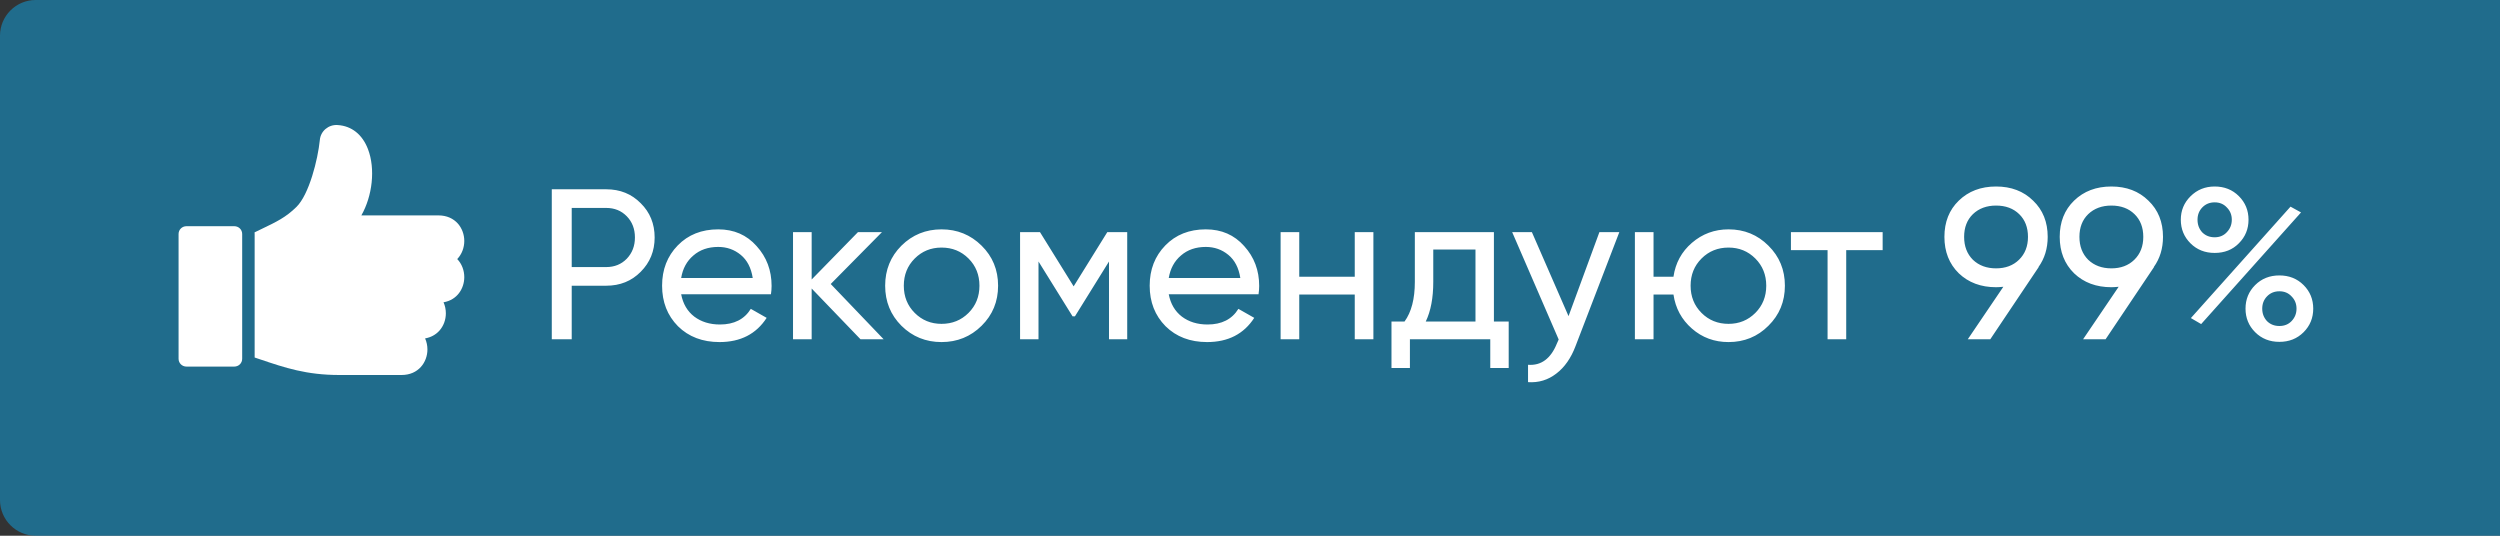 <?xml version="1.0" encoding="UTF-8"?> <svg xmlns="http://www.w3.org/2000/svg" width="140" height="30" viewBox="0 0 140 30" fill="none"><rect x="0" y="0" width="140" height="30" fill="#333333" stroke="none"/><path d="M0 2C0 0.895 0.895 0 2 0H140V30H2C0.895 30 0 29.105 0 28V2Z" fill="#1985B3" fill-opacity="0.7"></path><path d="M13.117 12.667H10.445C10.196 12.667 10 12.859 10 13.103V20.092C10 20.337 10.196 20.529 10.445 20.529H13.117C13.367 20.529 13.562 20.337 13.562 20.092L13.562 13.104C13.562 12.859 13.367 12.667 13.117 12.667Z" fill="white"></path><path d="M26 13.495C26 12.783 25.502 12.062 24.55 12.062H20.236C20.852 10.981 21.034 9.46 20.605 8.347C20.291 7.529 19.689 7.051 18.911 7.003L18.898 7.002C18.392 6.971 17.953 7.343 17.911 7.839C17.8 8.943 17.307 10.895 16.601 11.588C16.006 12.172 15.496 12.416 14.652 12.821C14.53 12.88 14.397 12.944 14.255 13.013C14.258 13.043 14.26 13.073 14.26 13.104V20.021C14.361 20.055 14.462 20.089 14.561 20.122C15.954 20.593 17.158 21 18.999 21H22.486C23.438 21 23.936 20.279 23.936 19.568C23.936 19.357 23.892 19.145 23.806 18.951C24.123 18.895 24.401 18.746 24.606 18.517C24.839 18.257 24.968 17.911 24.968 17.543C24.968 17.333 24.924 17.121 24.838 16.928C25.602 16.799 26 16.155 26 15.519C26 15.15 25.866 14.779 25.605 14.507C25.866 14.235 26 13.863 26 13.495Z" fill="white"></path><path d="M33.948 10.6C34.724 10.6 35.368 10.86 35.88 11.38C36.4 11.892 36.66 12.532 36.66 13.3C36.66 14.06 36.4 14.7 35.88 15.22C35.368 15.74 34.724 16 33.948 16H32.016V19H30.9V10.6H33.948ZM33.948 14.956C34.412 14.956 34.796 14.8 35.1 14.488C35.404 14.168 35.556 13.772 35.556 13.3C35.556 12.82 35.404 12.424 35.1 12.112C34.796 11.8 34.412 11.644 33.948 11.644H32.016V14.956H33.948ZM38.145 16.48C38.249 17.016 38.493 17.432 38.877 17.728C39.269 18.024 39.749 18.172 40.317 18.172C41.109 18.172 41.685 17.88 42.045 17.296L42.933 17.8C42.349 18.704 41.469 19.156 40.293 19.156C39.341 19.156 38.565 18.86 37.965 18.268C37.373 17.668 37.077 16.912 37.077 16C37.077 15.096 37.369 14.344 37.953 13.744C38.537 13.144 39.293 12.844 40.221 12.844C41.101 12.844 41.817 13.156 42.369 13.78C42.929 14.396 43.209 15.14 43.209 16.012C43.209 16.164 43.197 16.32 43.173 16.48H38.145ZM40.221 13.828C39.661 13.828 39.197 13.988 38.829 14.308C38.461 14.62 38.233 15.04 38.145 15.568H42.153C42.065 15 41.841 14.568 41.481 14.272C41.121 13.976 40.701 13.828 40.221 13.828ZM49.485 19H48.189L45.453 16.156V19H44.409V13H45.453V15.652L48.045 13H49.389L46.521 15.904L49.485 19ZM54.969 18.244C54.353 18.852 53.605 19.156 52.725 19.156C51.845 19.156 51.097 18.852 50.481 18.244C49.873 17.636 49.569 16.888 49.569 16C49.569 15.112 49.873 14.364 50.481 13.756C51.097 13.148 51.845 12.844 52.725 12.844C53.605 12.844 54.353 13.148 54.969 13.756C55.585 14.364 55.893 15.112 55.893 16C55.893 16.888 55.585 17.636 54.969 18.244ZM52.725 18.136C53.325 18.136 53.829 17.932 54.237 17.524C54.645 17.116 54.849 16.608 54.849 16C54.849 15.392 54.645 14.884 54.237 14.476C53.829 14.068 53.325 13.864 52.725 13.864C52.133 13.864 51.633 14.068 51.225 14.476C50.817 14.884 50.613 15.392 50.613 16C50.613 16.608 50.817 17.116 51.225 17.524C51.633 17.932 52.133 18.136 52.725 18.136ZM63.124 13V19H62.104V14.644L60.196 17.716H60.064L58.156 14.644V19H57.124V13H58.24L60.124 16.036L62.008 13H63.124ZM65.45 16.48C65.554 17.016 65.798 17.432 66.182 17.728C66.574 18.024 67.054 18.172 67.622 18.172C68.414 18.172 68.99 17.88 69.35 17.296L70.238 17.8C69.654 18.704 68.774 19.156 67.598 19.156C66.646 19.156 65.87 18.86 65.27 18.268C64.678 17.668 64.382 16.912 64.382 16C64.382 15.096 64.674 14.344 65.258 13.744C65.842 13.144 66.598 12.844 67.526 12.844C68.406 12.844 69.122 13.156 69.674 13.78C70.234 14.396 70.514 15.14 70.514 16.012C70.514 16.164 70.502 16.32 70.478 16.48H65.45ZM67.526 13.828C66.966 13.828 66.502 13.988 66.134 14.308C65.766 14.62 65.538 15.04 65.45 15.568H69.458C69.37 15 69.146 14.568 68.786 14.272C68.426 13.976 68.006 13.828 67.526 13.828ZM75.866 13H76.91V19H75.866V16.492H72.758V19H71.714V13H72.758V15.496H75.866V13ZM83.659 18.004H84.487V20.608H83.455V19H78.955V20.608H77.923V18.004H78.655C79.039 17.476 79.231 16.736 79.231 15.784V13H83.659V18.004ZM79.843 18.004H82.627V13.972H80.263V15.784C80.263 16.68 80.123 17.42 79.843 18.004ZM89.566 13H90.682L88.234 19.372C87.978 20.052 87.618 20.568 87.154 20.92C86.69 21.28 86.162 21.44 85.57 21.4V20.428C86.306 20.484 86.846 20.084 87.19 19.228L87.286 19.012L84.682 13H85.786L87.838 17.704L89.566 13ZM96.798 12.844C97.678 12.844 98.422 13.148 99.03 13.756C99.646 14.364 99.954 15.112 99.954 16C99.954 16.888 99.646 17.636 99.03 18.244C98.422 18.852 97.678 19.156 96.798 19.156C96.006 19.156 95.322 18.904 94.746 18.4C94.17 17.896 93.826 17.26 93.714 16.492H92.598V19H91.554V13H92.598V15.496H93.714C93.826 14.728 94.17 14.096 94.746 13.6C95.33 13.096 96.014 12.844 96.798 12.844ZM96.798 18.136C97.39 18.136 97.89 17.932 98.298 17.524C98.706 17.116 98.91 16.608 98.91 16C98.91 15.392 98.706 14.884 98.298 14.476C97.89 14.068 97.39 13.864 96.798 13.864C96.198 13.864 95.694 14.068 95.286 14.476C94.878 14.884 94.674 15.392 94.674 16C94.674 16.608 94.878 17.116 95.286 17.524C95.694 17.932 96.198 18.136 96.798 18.136ZM105.428 13V14.008H103.388V19H102.344V14.008H100.292V13H105.428ZM114.671 13.264C114.671 13.912 114.499 14.476 114.155 14.956H114.167L111.455 19H110.195L112.187 16.06C112.011 16.076 111.875 16.084 111.779 16.084C110.931 16.084 110.235 15.824 109.691 15.304C109.155 14.776 108.887 14.096 108.887 13.264C108.887 12.432 109.155 11.756 109.691 11.236C110.235 10.708 110.931 10.444 111.779 10.444C112.627 10.444 113.319 10.708 113.855 11.236C114.399 11.756 114.671 12.432 114.671 13.264ZM110.483 11.992C110.155 12.312 109.991 12.736 109.991 13.264C109.991 13.792 110.155 14.22 110.483 14.548C110.819 14.868 111.251 15.028 111.779 15.028C112.307 15.028 112.735 14.868 113.063 14.548C113.399 14.22 113.567 13.792 113.567 13.264C113.567 12.736 113.403 12.312 113.075 11.992C112.747 11.672 112.315 11.512 111.779 11.512C111.251 11.512 110.819 11.672 110.483 11.992ZM121.128 13.264C121.128 13.912 120.956 14.476 120.612 14.956H120.624L117.912 19H116.652L118.644 16.06C118.468 16.076 118.332 16.084 118.236 16.084C117.388 16.084 116.692 15.824 116.148 15.304C115.612 14.776 115.344 14.096 115.344 13.264C115.344 12.432 115.612 11.756 116.148 11.236C116.692 10.708 117.388 10.444 118.236 10.444C119.084 10.444 119.776 10.708 120.312 11.236C120.856 11.756 121.128 12.432 121.128 13.264ZM116.94 11.992C116.612 12.312 116.448 12.736 116.448 13.264C116.448 13.792 116.612 14.22 116.94 14.548C117.276 14.868 117.708 15.028 118.236 15.028C118.764 15.028 119.192 14.868 119.52 14.548C119.856 14.22 120.024 13.792 120.024 13.264C120.024 12.736 119.86 12.312 119.532 11.992C119.204 11.672 118.772 11.512 118.236 11.512C117.708 11.512 117.276 11.672 116.94 11.992ZM124.021 14.164C123.477 14.164 123.025 13.984 122.665 13.624C122.305 13.264 122.125 12.824 122.125 12.304C122.125 11.792 122.305 11.356 122.665 10.996C123.033 10.628 123.485 10.444 124.021 10.444C124.565 10.444 125.017 10.624 125.377 10.984C125.737 11.344 125.917 11.784 125.917 12.304C125.917 12.824 125.737 13.264 125.377 13.624C125.025 13.984 124.573 14.164 124.021 14.164ZM123.325 13.012C123.509 13.196 123.741 13.288 124.021 13.288C124.301 13.288 124.529 13.192 124.705 13C124.889 12.808 124.981 12.576 124.981 12.304C124.981 12.032 124.889 11.804 124.705 11.62C124.529 11.428 124.301 11.332 124.021 11.332C123.741 11.332 123.509 11.428 123.325 11.62C123.149 11.804 123.061 12.032 123.061 12.304C123.061 12.584 123.149 12.82 123.325 13.012ZM122.689 17.812L128.269 11.572L128.857 11.896L123.265 18.148L122.689 17.812ZM129.001 18.604C128.641 18.964 128.189 19.144 127.645 19.144C127.101 19.144 126.649 18.964 126.289 18.604C125.929 18.244 125.749 17.804 125.749 17.284C125.749 16.764 125.929 16.324 126.289 15.964C126.649 15.604 127.101 15.424 127.645 15.424C128.189 15.424 128.641 15.604 129.001 15.964C129.361 16.324 129.541 16.764 129.541 17.284C129.541 17.804 129.361 18.244 129.001 18.604ZM126.949 17.98C127.133 18.164 127.365 18.256 127.645 18.256C127.925 18.256 128.153 18.164 128.329 17.98C128.513 17.788 128.605 17.556 128.605 17.284C128.605 17.012 128.513 16.784 128.329 16.6C128.153 16.408 127.925 16.312 127.645 16.312C127.365 16.312 127.133 16.408 126.949 16.6C126.773 16.784 126.685 17.012 126.685 17.284C126.685 17.556 126.773 17.788 126.949 17.98Z" fill="white"></path></svg> 